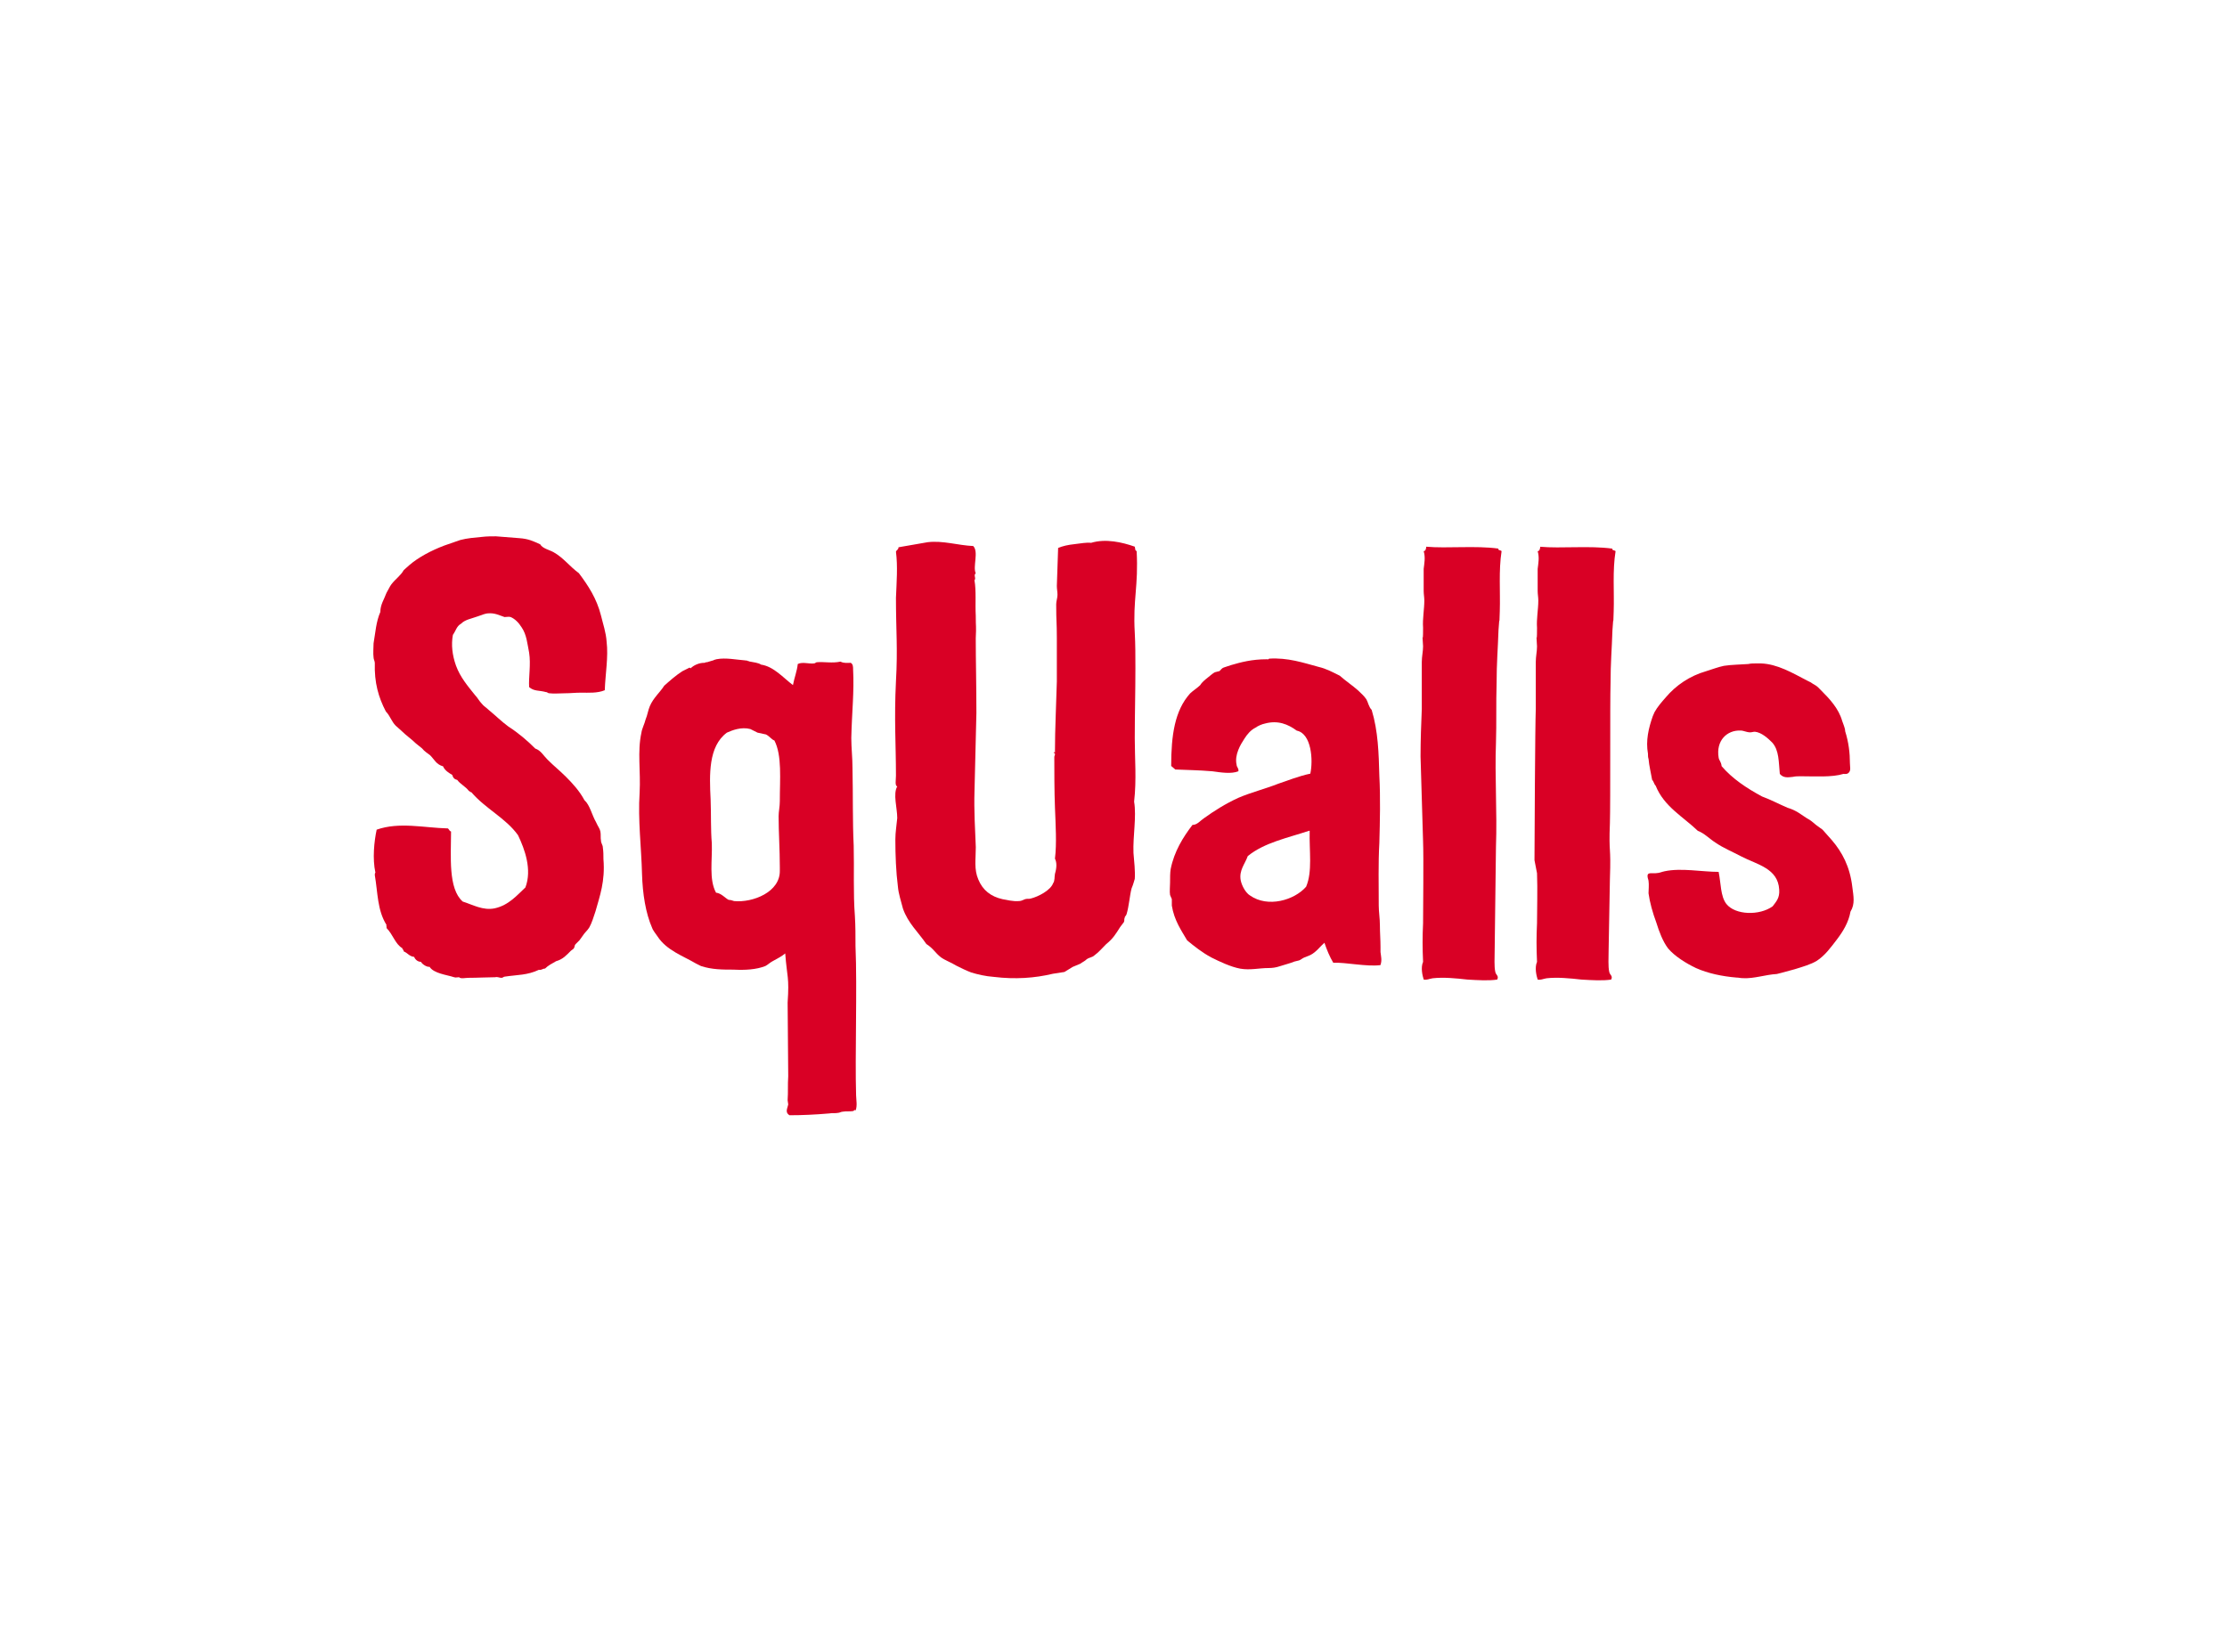 <?xml version="1.0" encoding="utf-8"?>
<!-- Generator: Adobe Illustrator 24.0.1, SVG Export Plug-In . SVG Version: 6.00 Build 0)  -->
<svg version="1.1" xmlns="http://www.w3.org/2000/svg" xmlns:xlink="http://www.w3.org/1999/xlink" x="0px" y="0px"
	 viewBox="0 0 519.07 385.12" style="enable-background:new 0 0 519.07 385.12;" xml:space="preserve">
<style type="text/css">
	.st0{fill:#0D202E;}
	.st1{fill:#D90025;}
	.st2{opacity:0.3;}
	.st3{opacity:0.3;fill:#0D202E;}
	.st4{opacity:0.2;fill:#0D202E;}
	.st5{fill:#081927;}
	.st6{fill:#000E1C;}
	.st7{fill:#606060;}
	.st8{fill:#101C29;}
</style>
<g id="Layer_4">
</g>
<g id="Layer_1">
	<g>
		<path class="st1" d="M141.39,149.6c0.43,3.58-0.29,7.45-0.43,11.32c-1.72,0.72-3.73,0.57-5.59,0.57c-1.29,0-2.44,0.14-3.73,0.14
			c-1.29,0-2.44,0.14-3.58,0c-0.43,0-0.43-0.29-0.86-0.29c-1.58-0.43-2.72-0.14-3.87-1.15c-0.14-2.29,0.43-5.3,0-8.02
			c-0.43-2.15-0.57-4.15-1.72-5.87c-0.72-1.15-1.58-2.01-2.58-2.44c-0.43-0.14-0.86,0-1.43,0c-1.29-0.43-2.29-1-3.87-0.86
			c-0.43,0-1.29,0.29-2.44,0.72c-1.58,0.57-2.86,0.72-3.87,1.72c-1,0.57-1.15,1.58-1.86,2.58c-0.43,2.29-0.14,4.73,0.72,7.16
			c1,2.72,2.72,4.73,4.44,6.88c0.57,0.57,1,1.43,1.58,2c0.43,0.57,1,0.86,1.58,1.43c1.58,1.29,3.01,2.72,4.58,3.87
			c2.44,1.58,4.44,3.3,6.3,5.16c1.29,0.43,1.86,1.58,2.86,2.58c1.58,1.58,2.72,2.43,4.3,4.01c1.58,1.58,3.15,3.3,4.3,5.44
			c1.29,1.15,1.72,3.44,2.72,5.16c0.43,1,0.86,1.43,1,2.15c0.14,0.72,0,1.43,0.14,2.15c0,0.57,0.43,1,0.43,1.58
			c0.14,1,0.14,1.72,0.14,2.72c0.43,5.16-0.86,8.6-1.86,12.18c-0.43,1.29-0.86,2.72-1.43,3.72c-0.43,0.72-1.15,1.29-1.58,2.01
			l-0.72,1l-0.86,0.86c-0.43,0.43-0.14,0.72-0.57,1.15l-0.57,0.43c-1,1-1.86,2-3.44,2.43c-1,0.57-1.86,1-2.58,1.72
			c-0.57,0-0.86,0.43-1.43,0.29c-2.72,1.29-5.01,1.15-7.88,1.58c-0.43,0-0.43,0.29-0.86,0.29c-0.43,0-1-0.29-1.43-0.14
			c-1.72,0-4.15,0.14-6.3,0.14c-0.72,0-1.72,0.29-2.15-0.14c-0.43,0-0.72,0.14-1.15,0c-1.72-0.57-4.73-0.86-5.73-2.44
			c-0.43,0.14-1.58-0.43-2.01-1.15c-0.86,0-1.43-0.72-1.58-1.15c-1.15-0.14-1.43-0.86-2.43-1.29c0-0.43-0.43-0.57-0.29-0.72
			c-1.72-1-2.15-3.15-3.72-4.73c0.14-0.43-0.14-0.29,0-0.72c-2.15-3.44-2.01-7.45-2.72-11.6c0-0.29,0-0.43,0.14-0.57
			c-0.72-3.3-0.29-7.31,0.29-10.03c5.3-1.86,11.03-0.43,16.62-0.29c0.43,0.43,0.29,0.57,0.72,0.72c0,5.73-0.72,13.32,2.72,16.33
			c2.29,0.72,4.73,2.15,7.45,1.58c3.3-0.72,5.3-3.15,7.16-4.87c1.58-4.16-0.14-8.88-1.72-12.18c-2.87-4.01-7.59-6.16-10.89-10.03
			c-0.43,0-0.14-0.14-0.57-0.29c-0.72-1-2.01-1.58-2.72-2.58c-0.72-0.14-1-0.57-1.15-1.15c-0.72-0.43-1.72-1-2.15-2.01
			c-1.58-0.43-2.01-1.58-3.01-2.58c-0.72-0.57-1.29-0.86-1.86-1.58l-1.43-1.15c-1-1-2.29-1.86-3.44-3.01l-1.29-1.15
			c-1-1-1.29-2.29-2.29-3.3c-1.72-3.3-2.72-6.73-2.58-11.32c0-0.43-0.29-0.86-0.29-1.29c-0.14-1,0-2.29,0-3.3
			c0.43-2.43,0.57-5.01,1.58-7.31c0-1.72,0.86-2.87,1.43-4.44c0.43-0.72,0.72-1.43,1.15-2.01c1-1.29,2.15-2,2.87-3.3l1.29-1.15
			c2.15-1.86,5.16-3.44,8.17-4.58l3.72-1.29c1.58-0.43,3.44-0.57,5.01-0.72c1.15-0.14,2.29-0.14,3.3-0.14l5.44,0.43
			c2.15,0.14,3.3,0.72,4.87,1.43c0.57,1,2.15,1.29,3.15,1.86c2.29,1.29,3.72,3.3,5.87,4.87c2.15,2.87,4.15,5.87,5.16,9.89
			C140.54,145.44,141.25,147.45,141.39,149.6z"/>
		<path class="st1" d="M429.79,169.22c0.14,0.42,0.28,0.83,0.28,1.25c0.83,2.63,1.11,5.12,1.11,7.47c0,0.83,0.28,1.66-0.28,2.21
			c-0.42,0.42-0.83,0.28-1.24,0.28c-2.63,0.83-6.64,0.55-9.97,0.55c-0.55,0-1.24,0-1.8,0.14c-1.25,0.14-2.22,0.28-3.05-0.69
			c-0.28-2.77-0.14-5.54-1.8-7.34c-0.97-0.97-2.49-2.35-4.01-2.49c-0.42,0-0.69,0.14-1.11,0.14c-0.83,0-1.52-0.42-2.21-0.42
			c-3.18-0.14-5.81,2.35-5.12,6.37c0.14,0.69,0.55,0.83,0.69,1.94c2.49,2.91,5.81,5.12,9.41,7.06c2.22,0.83,4.01,1.8,5.95,2.63
			c0.97,0.28,1.8,0.69,2.49,1.11l2.08,1.38c0.83,0.42,1.25,0.83,2.08,1.52l1.52,1.11l2.21,2.49c2.35,2.77,4.15,6.09,4.71,10.8
			c0.28,2.21,0.69,4.01-0.42,5.81c-0.42,2.49-1.8,4.71-3.18,6.51c-1.38,1.8-2.77,3.74-4.71,4.98c-1.38,0.83-3.32,1.38-5.12,1.94
			l-3.05,0.83l-1.11,0.28c-2.63,0.14-5.26,1.11-7.89,0.97c-0.55,0-0.97-0.14-1.52-0.14c-3.32-0.28-6.64-0.97-9.41-2.21
			c-2.35-1.11-4.98-2.77-6.51-4.57c-1.25-1.66-2.08-3.87-2.77-6.09c-0.83-2.21-1.52-4.71-1.8-6.78c0-0.83,0.14-1.94,0-2.91
			c0-0.28-0.42-0.97-0.14-1.52c0.28-0.42,1.25-0.14,2.08-0.28c0.55,0,1.11-0.28,1.8-0.42c3.88-0.83,8.72,0.14,12.6,0.14
			c0.55,2.63,0.41,5.67,1.8,7.47c2.08,2.63,7.75,2.77,10.8,0.55c0.83-1.11,1.66-1.94,1.52-3.88c-0.28-4.98-5.12-5.81-8.86-7.75
			c-2.08-1.11-4.15-1.94-5.95-3.18c-1.52-0.97-2.63-2.21-4.15-2.77c-3.46-3.32-7.89-5.67-9.83-10.52c-0.42-0.42-0.42-0.97-0.83-1.38
			c-0.28-1.66-0.69-3.18-0.83-4.84c-0.14-0.42-0.14-0.83-0.14-1.25c-0.55-3.05,0.14-5.95,1.11-8.72l0.42-0.97
			c0.69-1.25,1.66-2.35,2.63-3.46c2.35-2.77,5.54-4.98,9.41-6.09c1.38-0.42,2.77-0.97,4.15-1.25c1.8-0.28,3.88-0.28,5.68-0.42
			c0.55-0.14,1.24-0.14,1.94-0.14h0.97c3.88,0.14,7.34,2.21,10.8,4.01l0.83,0.41c0.55,0.42,1.25,0.69,1.66,1.11l0.69,0.69
			c2.08,2.08,4.15,4.29,4.98,7.2L429.79,169.22z"/>
		<path class="st1" d="M349.57,142.5c-0.15,4.58,0-0.15-0.3,4.43c-0.15,4.58-0.44,7.59-0.44,12.31c-0.15,4.72,0,9.3-0.15,14.02
			c-0.3,7.67,0.3,15.94,0,24.21l-0.3,23.97c0,1.92-0.15,3.84,0.15,5.17c0.15,0.74,0.88,0.89,0.44,1.77c-1.92,0.3-4.43,0.15-6.94,0
			c-2.66-0.3-5.61-0.59-8.12-0.3c-0.89,0.15-1.33,0.44-2.07,0.3c-0.29-0.89-0.74-2.8-0.15-4.13c-0.15-3.39-0.15-5.76,0-9
			c0-3.39,0.15-15.26,0-19.1l-0.59-19.78c0-3.84,0.15-7.53,0.29-11.07v-10.92c0-1.33,0.3-2.51,0.3-3.69c-0.3-5.17,0,0.97,0-4.34
			c-0.15-2.07,0.29-4.28,0.29-6.35c0-0.74-0.15-1.48-0.15-2.21v-5.17c0.15-1.33,0.44-2.66,0-4.13c0.44,0,0.59-0.59,0.59-1.03
			c4.87,0.44,11.51-0.3,16.83,0.44c-0.15,0.44,0.44,0.3,0.74,0.59C349.28,133.05,349.72,137.92,349.57,142.5z"/>
		<path class="st1" d="M376.12,142.5c-0.15,4.58,0-0.15-0.29,4.43c-0.15,4.58-0.44,7.59-0.44,12.31c-0.15,4.72,0,27.89-0.15,32.62
			c-0.3,7.67,0.29,4.78,0,13.05l-0.3,16.53c0,1.92-0.15,3.84,0.15,5.17c0.15,0.74,0.89,0.89,0.44,1.77c-1.92,0.3-4.43,0.15-6.94,0
			c-2.66-0.3-5.61-0.59-8.12-0.3c-0.88,0.15-1.33,0.44-2.07,0.3c-0.29-0.89-0.74-2.8-0.15-4.13c-0.15-3.39-0.15-5.76,0-9
			c0-3.39,0.15-7.82,0-11.66l-0.59-3.04c0-3.84,0.15-31.7,0.3-35.24v-10.92c0-1.33,0.29-2.51,0.29-3.69c-0.29-5.17,0,0.97,0-4.34
			c-0.15-2.07,0.3-4.28,0.3-6.35c0-0.74-0.15-1.48-0.15-2.21v-5.17c0.15-1.33,0.44-2.66,0-4.13c0.44,0,0.59-0.59,0.59-1.03
			c4.87,0.44,11.51-0.3,16.83,0.44c-0.15,0.44,0.44,0.3,0.74,0.59C375.82,133.05,376.27,137.92,376.12,142.5z"/>
		<path class="st1" d="M245.43,227.02c-4.28,1.03-8.86,1.33-13.73,0.74c-2.07-0.15-3.84-0.59-5.31-1.03
			c-1.18-0.44-2.36-1.03-3.54-1.62c-1.18-0.74-2.51-1.18-3.54-1.92c-1.33-1.03-1.77-2.07-3.39-3.1c-1.92-2.8-4.28-4.87-5.46-8.26
			c-0.44-1.77-1.03-3.39-1.18-5.17c-0.44-3.39-0.59-7.38-0.59-10.92c0-1.77,0.3-3.39,0.44-5.02c0-2.36-1.03-5.61,0-7.38
			c-0.59-0.15-0.3-1.48-0.3-2.51c0-7.23-0.44-13.14,0-21.99c0.44-7.68,0-11.78,0-19.45c0.15-3.69,0.44-7.38,0-10.77
			c0.15-0.44,0.59-0.44,0.59-1.03l6.79-1.18c3.54-0.44,7.08,0.74,10.63,0.89c1.33,1.33-0.15,4.87,0.59,6.35
			c-0.59,0.44,0.15,1.18-0.3,1.62c0.44,2.51,0.15,5.46,0.3,8.26c0,2.95,0.15,2.19,0,5.28c0,5.17,0.15,11.07,0.15,17.42l-0.44,18.15
			c-0.15,4.58,0.15,9.15,0.3,13.14c0,2.8-0.44,5.17,0.59,7.53c1.03,2.51,2.95,3.98,5.61,4.58c1.03,0.15,2.36,0.59,3.98,0.44
			c0.44,0,0.89-0.3,1.33-0.44c0.44-0.15,0.89,0,1.33-0.15c1.77-0.44,4.58-1.92,5.17-3.54c0.44-0.59,0.3-1.48,0.44-2.21
			c0.44-1.48,0.44-2.66,0-3.54c0.44-3.54,0.15-7.82,0-11.95c-0.15-3.69-0.15-8.71-0.15-11.81c0-0.15,0.44-0.89-0.15-0.89
			c0-0.44,0.44,0.15,0.3-0.44c0-5.17,0.3-10.77,0.44-16.23v-10.04c0-3.98-0.15-3.66-0.15-7.94c0-0.74,0.3-1.48,0.3-2.21
			c0-0.74-0.15-1.33-0.15-2.07l0.3-8.86c1.03-0.44,2.36-0.74,3.84-0.89c1.33-0.15,2.8-0.44,3.84-0.3c3.39-1.03,7.23-0.15,10.18,0.89
			c0.15,0.44,0,0.89,0.44,1.03c0.44,8.26-0.89,11.19-0.44,19.01c0.15,2.8,0.15,5.31,0.15,8.27c0,5.76-0.15,10.92-0.15,16.38
			c0,4.72,0.44,9.59-0.15,14.76c0.59,3.54-0.3,7.97-0.15,11.96c0.15,1.77,0.44,4.43,0.3,6.05c-0.15,0.44-0.3,1.18-0.74,2.21
			c-0.44,1.62-0.59,4.13-1.18,6.05c-0.15,0.44-0.44,0.44-0.44,0.89c-0.15,0.15,0,0.44-0.15,0.89l-0.89,1.18
			c-1.03,1.62-1.62,2.66-3.25,3.98c-1.03,1.03-1.77,1.92-2.8,2.66c-0.44,0.44-1.18,0.44-1.77,0.89c-0.44,0.44-0.89,0.59-1.48,1.03
			l-1.77,0.74l-1.92,1.18L245.43,227.02z"/>
		<path class="st1" d="M199.43,258.89c-0.28-0.28-0.42,0.14-0.56,0.14c-0.7,0.14-1.68,0-2.38,0.14c-0.42,0-0.84,0.28-1.12,0.28
			c-0.7,0.14-1.4,0-2.11,0.14c-3.23,0.28-6.31,0.42-9.26,0.42c-1.12-0.7-0.42-1.68-0.28-2.52c0-0.28-0.14-0.7-0.14-0.98
			c0.14-1.96,0-3.51,0.14-5.61c0-1.12-0.14-15.91-0.14-17.17c0.42-6.03-0.14-5.84-0.56-11.45c-0.84,0.7-1.68,1.12-2.95,1.82
			c-0.56,0.28-1.12,0.84-1.68,1.12c-2.11,0.84-4.77,0.98-7.43,0.84c-2.52,0-5.05,0-7.58-0.84l-1.12-0.56
			c-3.09-1.82-6.87-3.09-8.98-6.31l-0.7-0.98c-0.14-0.28-0.42-0.56-0.56-0.98c-1.54-3.51-2.24-7.99-2.38-12.62
			c-0.14-6.03-0.98-12.62-0.56-18.93c0.28-5.19-0.56-9.54,0.42-14.03c0.14-0.98,0.7-1.96,0.98-3.09c0.42-0.98,0.56-2.1,0.98-3.09
			c0.84-1.96,2.38-3.23,3.36-4.77c1.26-1.12,2.67-2.38,4.21-3.37l1.68-0.84c0.14,0,0.14,0.14,0.28,0.14c0.7-0.7,1.96-1.26,3.09-1.26
			c0.14,0,0.28,0,0.42-0.14h0.28l1.4-0.42h0.14c-0.28,0,0.56-0.28,0.7-0.28c2.1-0.42,4.77,0.14,6.73,0.28
			c0.14,0.14,0.14-0.14,0.56,0.14c0.28,0,0.28,0.14,0.56,0.14c0.7,0.14,1.96,0.28,2.52,0.7c2.94,0.42,5.19,3.09,7.43,4.77
			c0.28-1.54,0.98-3.37,1.12-4.91c1.12-0.56,2.52,0,3.79-0.14c0.28,0,0.42-0.28,0.7-0.28c1.68-0.14,3.51,0.28,5.47-0.14
			c0.84,0.42,1.54,0.28,2.38,0.28c0.56,0.28,0.56,0.98,0.56,1.54c0.28,5.19-0.28,9.82-0.42,15.99c0,2.24,0.28,4.63,0.28,7.01
			c0.14,6.45,0,12.34,0.28,18.09c0.14,5.47-0.14,10.94,0.28,16.41c0.14,2.24,0.14,4.63,0.14,7.01c0.42,9.82-0.14,25.53,0.14,34.79
			C199.57,256.51,199.85,257.77,199.43,258.89z M180.49,172.63c-0.56-0.14-1.12-0.98-1.96-1.4l-1.96-0.42l-1.68-0.84
			c-2.11-0.56-4.21,0.28-5.47,0.84c-4.35,3.23-4.07,9.82-3.79,15.57c0.14,3.65,0,7.01,0.28,10.24c0.14,3.93-0.7,8.41,0.98,11.5
			c1.26,0.14,2.11,1.26,2.95,1.68c0.42,0,0.84,0.14,1.26,0.28c4.35,0.42,10.8-2.1,10.66-7.15v-0.84c0-4.07-0.28-7.99-0.28-11.78
			c0-1.12,0.28-2.24,0.28-3.51C181.75,181.75,182.32,176.14,180.49,172.63z"/>
		<path class="st1" d="M321.75,225.01c-3.3,0.41-8.1-0.69-10.99-0.55c-0.82-1.37-1.51-3.02-2.06-4.67c-0.96,0.82-1.92,2.2-3.3,2.88
			l-1.37,0.55c-0.41,0.14-0.82,0.55-1.24,0.69l-1.1,0.27c-0.96,0.41-2.2,0.69-3.43,1.1c-0.82,0.28-1.65,0.41-2.61,0.41
			c-2.2,0-4.26,0.55-6.59,0.14c-2.2-0.41-4.81-1.65-6.73-2.61c-2.06-1.1-3.98-2.61-5.63-3.98c-1.37-2.34-3.02-4.67-3.57-8.11v-1.51
			l-0.41-0.96c-0.14-0.82,0-1.92,0-2.88c0-1.1,0-2.34,0.14-3.16c0.82-4.12,2.88-7.42,5.08-10.3c1.1,0,1.79-0.96,2.61-1.51
			c2.47-1.78,5.08-3.43,8.1-4.81c2.88-1.24,6.18-2.06,9.34-3.3c2.06-0.69,4.81-1.79,7.42-2.33c0.69-3.16,0.27-9.34-3.16-10.03
			c-2.06-1.51-4.4-2.47-7.42-1.65c-0.69,0.14-1.65,0.55-2.2,0.96c-1.1,0.55-1.92,1.51-2.61,2.61c-0.82,1.24-2.34,3.71-1.79,6.04
			c0,0.55,0.55,0.82,0.41,1.51c-1.65,0.69-4.12,0.27-6.18,0c-3.16-0.27-5.63-0.27-8.52-0.41l-0.96-0.82c0-7.14,0.82-12.91,4.4-16.9
			c0.55-0.55,1.79-1.37,2.34-1.92c0.41-0.69,1.1-1.24,1.79-1.79c0.55-0.41,1.1-0.96,1.65-1.24l1.1-0.28
			c0.27-0.27,0.55-0.69,0.96-0.82l1.65-0.55c2.34-0.69,4.95-1.38,8.38-1.38c0.55,0,0.14,0.14,0.55-0.14
			c4.4-0.28,7.97,0.96,11.54,1.92c1.79,0.41,3.3,1.24,4.95,2.06c1.37,1.24,2.88,2.2,4.26,3.43c0.69,0.69,1.37,1.24,1.92,2.06
			c0.41,0.69,0.55,1.78,1.24,2.47c1.51,4.95,1.65,10.17,1.79,15.38c0.27,5.22,0.14,10.44,0,15.66c-0.27,4.81-0.14,9.62-0.14,14.56
			c0,1.51,0.27,3.02,0.27,4.67c0,1.65,0.14,3.3,0.14,4.95v1.24C321.88,222.95,322.16,223.91,321.75,225.01z M305.26,193.69h-0.14
			c-4.95,1.65-10.44,2.75-14.29,5.9c-0.69,1.92-2.06,3.3-1.65,5.63c0.27,1.37,1.24,3.02,2.2,3.57c4.12,2.89,10.3,1.1,13.05-2.06
			C305.95,203.17,305.13,198.36,305.26,193.69z"/>
	</g>
</g>
<g id="Layer_2">
</g>
<g id="Layer_3">
</g>
</svg>
